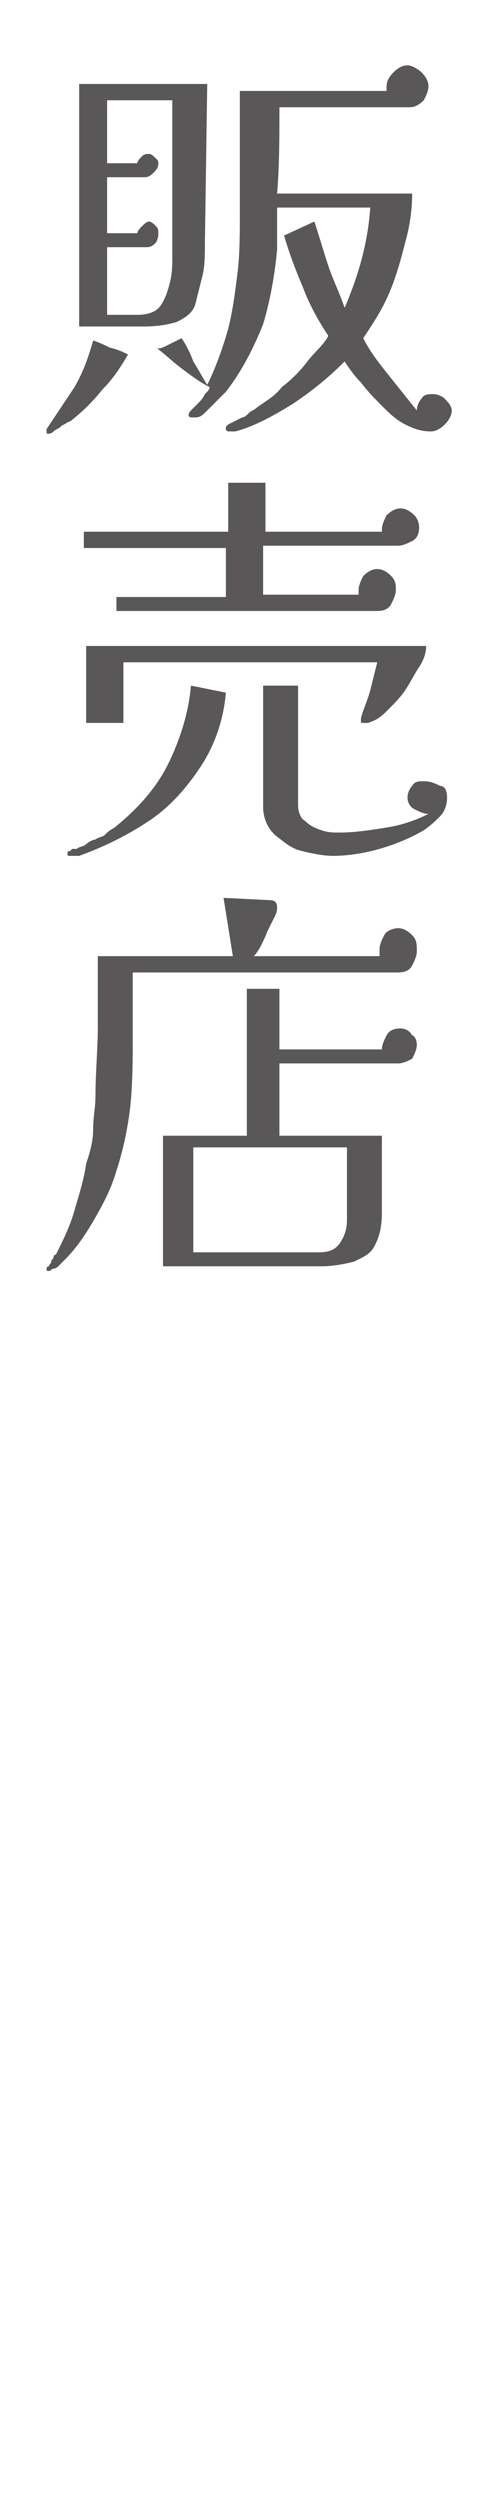 <?xml version="1.0" encoding="utf-8"?>
<!-- Generator: Adobe Illustrator 28.3.0, SVG Export Plug-In . SVG Version: 6.00 Build 0)  -->
<svg version="1.1" id="レイヤー_1" xmlns="http://www.w3.org/2000/svg" xmlns:xlink="http://www.w3.org/1999/xlink" x="0px"
	 y="0px" viewBox="0 0 21 107.2" style="enable-background:new 0 0 21 107.2;" xml:space="preserve">
<style type="text/css">
	.st0{fill:#595757;}
</style>
<g>
	<path class="st0" d="M5.5,15.2c-0.3,0.5-0.6,1-1.1,1.5C4,17.2,3.6,17.6,3.1,18c0,0-0.1,0.1-0.2,0.1c-0.1,0.1-0.2,0.1-0.3,0.2
		s-0.2,0.1-0.3,0.2s-0.2,0.1-0.2,0.1c-0.1,0-0.1,0-0.1-0.1c0,0,0,0,0-0.1c0.4-0.6,0.8-1.2,1.2-1.8c0.4-0.7,0.6-1.3,0.8-2
		c0.3,0.1,0.5,0.2,0.7,0.3C5.1,15,5.3,15.1,5.5,15.2z M8.8,10.4c0,0.5,0,1-0.1,1.4S8.5,12.6,8.4,13S8,13.6,7.6,13.8
		C7.3,13.9,6.8,14,6.2,14c-0.5,0-1,0-1.4,0c-0.5,0-1,0-1.4,0V3.6h5.5L8.8,10.4L8.8,10.4z M7.4,4.3H4.6V7h1.3c0-0.1,0.1-0.2,0.2-0.3
		c0.1-0.1,0.2-0.1,0.3-0.1s0.2,0.1,0.3,0.2S6.8,6.9,6.8,7c0,0.2-0.1,0.3-0.2,0.4S6.4,7.6,6.2,7.6H4.6V10h1.3c0-0.1,0.1-0.2,0.2-0.3
		s0.2-0.2,0.3-0.2c0.1,0,0.2,0.1,0.3,0.2C6.8,9.8,6.8,9.9,6.8,10s0,0.2-0.1,0.4c-0.1,0.1-0.2,0.2-0.4,0.2H4.6v2.9h1.3
		c0.4,0,0.8-0.1,1-0.4c0.2-0.3,0.3-0.6,0.4-1s0.1-0.8,0.1-1.1C7.4,11,7.4,4.3,7.4,4.3z M19.4,17.6c0,0.2-0.1,0.4-0.3,0.6
		c-0.2,0.2-0.4,0.3-0.6,0.3c-0.4,0-0.7-0.1-1.1-0.3c-0.4-0.2-0.7-0.5-1-0.8s-0.6-0.6-0.9-1c-0.3-0.3-0.5-0.6-0.7-0.9
		c-0.6,0.6-1.3,1.2-2.2,1.8c-0.8,0.5-1.7,1-2.5,1.2H10H9.9c-0.1,0-0.2,0-0.2-0.1v-0.1l0.1-0.1c0.2-0.1,0.4-0.2,0.6-0.3
		c0.1,0,0.2-0.1,0.3-0.2s0.2-0.1,0.3-0.2c0.4-0.3,0.8-0.5,1.1-0.9c0.4-0.3,0.8-0.7,1.1-1.1s0.7-0.7,0.9-1.1
		c-0.4-0.6-0.8-1.3-1.1-2.1c-0.3-0.7-0.6-1.5-0.8-2.2l1.3-0.6c0.2,0.6,0.4,1.3,0.6,1.9s0.5,1.2,0.7,1.8c0.6-1.4,1-2.8,1.1-4.3h-4
		c0,0.3,0,0.6,0,0.9s0,0.6,0,0.9c-0.1,1.1-0.3,2.2-0.6,3.2c-0.4,1-0.9,2-1.6,2.9c-0.1,0.1-0.2,0.2-0.4,0.4c-0.2,0.2-0.4,0.4-0.5,0.5
		c-0.2,0.2-0.3,0.2-0.5,0.2c-0.1,0-0.2,0-0.2-0.1c0,0,0-0.1,0.1-0.2s0.2-0.2,0.3-0.3c0.1-0.1,0.2-0.2,0.3-0.4
		C8.9,16.8,9,16.7,9,16.6c-0.4-0.2-0.8-0.5-1.2-0.8c-0.4-0.3-0.7-0.6-1.1-0.9c0.1,0.1,0.3,0,0.5-0.1c0.2-0.1,0.4-0.2,0.6-0.3
		c0.2,0.3,0.4,0.7,0.5,1c0.2,0.3,0.4,0.7,0.6,1c0.4-0.8,0.7-1.7,0.9-2.4c0.2-0.8,0.3-1.6,0.4-2.4c0.1-0.8,0.1-1.7,0.1-2.6
		c0-0.9,0-1.7,0-2.6s0-1.7,0-2.6h6.3c0-0.1,0-0.1,0-0.2c0-0.2,0.1-0.4,0.3-0.6c0.2-0.2,0.4-0.3,0.6-0.3S18,3,18.1,3.1
		c0.2,0.2,0.3,0.4,0.3,0.6c0,0.2-0.1,0.4-0.2,0.6c-0.2,0.2-0.4,0.3-0.6,0.3H12c0,1.3,0,2.5-0.1,3.7h5.8c0,0.7-0.1,1.4-0.3,2.1
		c-0.2,0.8-0.4,1.5-0.7,2.2c-0.3,0.7-0.7,1.3-1.1,1.9c0.3,0.6,0.7,1.1,1.1,1.6c0.4,0.5,0.8,1,1.2,1.5c0-0.2,0.1-0.4,0.2-0.5
		c0.1-0.2,0.3-0.2,0.5-0.2s0.4,0.1,0.5,0.2S19.4,17.4,19.4,17.6z"/>
	<path class="st0" d="M9.7,29.7c-0.1,1.2-0.5,2.3-1.1,3.2s-1.3,1.7-2.2,2.3s-1.9,1.1-3,1.5c-0.1,0-0.1,0-0.2,0s-0.1,0-0.2,0
		c-0.1,0-0.1,0-0.1-0.1s0-0.1,0.1-0.1c0,0,0,0,0.1-0.1c0,0,0,0,0.1,0c0,0,0,0,0.1,0c0.1-0.1,0.3-0.1,0.4-0.2C3.8,36.1,4,36,4.1,36
		c0.1-0.1,0.3-0.1,0.4-0.2s0.2-0.2,0.4-0.3c1-0.8,1.8-1.7,2.3-2.7s0.9-2.2,1-3.4L9.7,29.7z M18,22.6c0,0.3-0.1,0.5-0.3,0.6
		s-0.4,0.2-0.6,0.2h-5.8v2.1h4.1c0-0.1,0-0.1,0-0.2c0-0.2,0.1-0.4,0.2-0.6c0.2-0.2,0.4-0.3,0.6-0.3c0.2,0,0.4,0.1,0.6,0.3
		c0.2,0.2,0.2,0.4,0.2,0.6s-0.1,0.4-0.2,0.6s-0.3,0.3-0.6,0.3H5v-0.6h4.7v-2.1H3.6v-0.7h6.2v-2.1h1.6v2.1h5v-0.1
		c0-0.2,0.1-0.4,0.2-0.6c0.2-0.2,0.4-0.3,0.6-0.3s0.4,0.1,0.6,0.3C17.9,22.2,18,22.4,18,22.6z M18.3,27.7c0,0.3-0.1,0.6-0.3,0.9
		c-0.2,0.3-0.4,0.7-0.6,1s-0.5,0.6-0.8,0.9s-0.5,0.4-0.8,0.5c0,0-0.1,0-0.2,0c-0.1,0-0.1,0-0.1-0.1v-0.1c0.1-0.4,0.3-0.8,0.4-1.2
		c0.1-0.4,0.2-0.8,0.3-1.2H5.3V31H3.7v-3.3C3.7,27.7,18.3,27.7,18.3,27.7z M19.2,34.2c0,0.3-0.1,0.6-0.3,0.8
		c-0.2,0.2-0.4,0.4-0.7,0.6c-0.5,0.3-1.2,0.6-1.9,0.8c-0.7,0.2-1.4,0.3-2,0.3c-0.4,0-0.9-0.1-1.3-0.2c-0.5-0.1-0.8-0.4-1.2-0.7
		c-0.3-0.3-0.5-0.7-0.5-1.2c0-0.9,0-1.8,0-2.6c0-0.9,0-1.8,0-2.6h1.5v5.1c0,0.3,0.1,0.6,0.3,0.7c0.2,0.2,0.4,0.3,0.7,0.4
		c0.3,0.1,0.5,0.1,0.8,0.1c0.6,0,1.3-0.1,1.9-0.2c0.7-0.1,1.3-0.3,1.9-0.6c-0.2,0-0.4-0.1-0.6-0.2s-0.3-0.3-0.3-0.5s0.1-0.4,0.2-0.5
		c0.1-0.2,0.3-0.2,0.5-0.2c0.3,0,0.5,0.1,0.7,0.2C19.1,33.7,19.2,33.9,19.2,34.2z"/>
	<path class="st0" d="M17.9,40.8c0,0.2-0.1,0.4-0.2,0.6c-0.1,0.2-0.3,0.3-0.6,0.3H5.7c0,0.9,0,1.9,0,2.8s0,1.9-0.1,2.9
		c-0.1,0.9-0.3,1.9-0.6,2.8c-0.2,0.7-0.5,1.3-0.9,2S3.3,53.5,2.8,54l-0.1,0.1c0,0-0.1,0.1-0.2,0.2c0,0-0.1,0.1-0.2,0.1
		s-0.1,0.1-0.2,0.1c-0.1,0-0.1,0-0.1-0.1c0,0,0-0.1,0.1-0.1c0-0.1,0.1-0.1,0.1-0.2c0-0.1,0.1-0.1,0.1-0.2c0-0.1,0.1-0.1,0.1-0.1
		c0.3-0.6,0.6-1.2,0.8-1.9s0.4-1.3,0.5-2c0.2-0.6,0.3-1,0.3-1.5s0.1-0.9,0.1-1.4c0-1,0.1-2,0.1-3s0-2,0-3H10l-0.4-2.5l2,0.1
		c0.2,0,0.3,0.1,0.3,0.3c0,0.1,0,0.2-0.1,0.4s-0.2,0.4-0.3,0.6c-0.2,0.5-0.4,0.9-0.6,1.1h5.4c0-0.1,0-0.2,0-0.3
		c0-0.2,0.1-0.4,0.2-0.6s0.4-0.3,0.6-0.3s0.4,0.1,0.6,0.3S17.9,40.5,17.9,40.8z M17.9,44.8c0,0.2-0.1,0.4-0.2,0.6
		c-0.2,0.1-0.4,0.2-0.6,0.2H12v3.1h4.4V52c0,0.6-0.1,1-0.3,1.4s-0.5,0.5-0.9,0.7c-0.4,0.1-0.9,0.2-1.4,0.2H7v-5.6h3.6v-6.3H12V45
		h4.4c0-0.2,0.1-0.4,0.2-0.6c0.1-0.2,0.3-0.3,0.6-0.3c0.2,0,0.4,0.1,0.5,0.3C17.8,44.4,17.9,44.6,17.9,44.8z M14.9,49.2H8.3v4.5h5.4
		c0.4,0,0.7-0.1,0.9-0.4c0.2-0.3,0.3-0.6,0.3-1C14.9,52.3,14.9,49.2,14.9,49.2z"/>
</g>
</svg>
